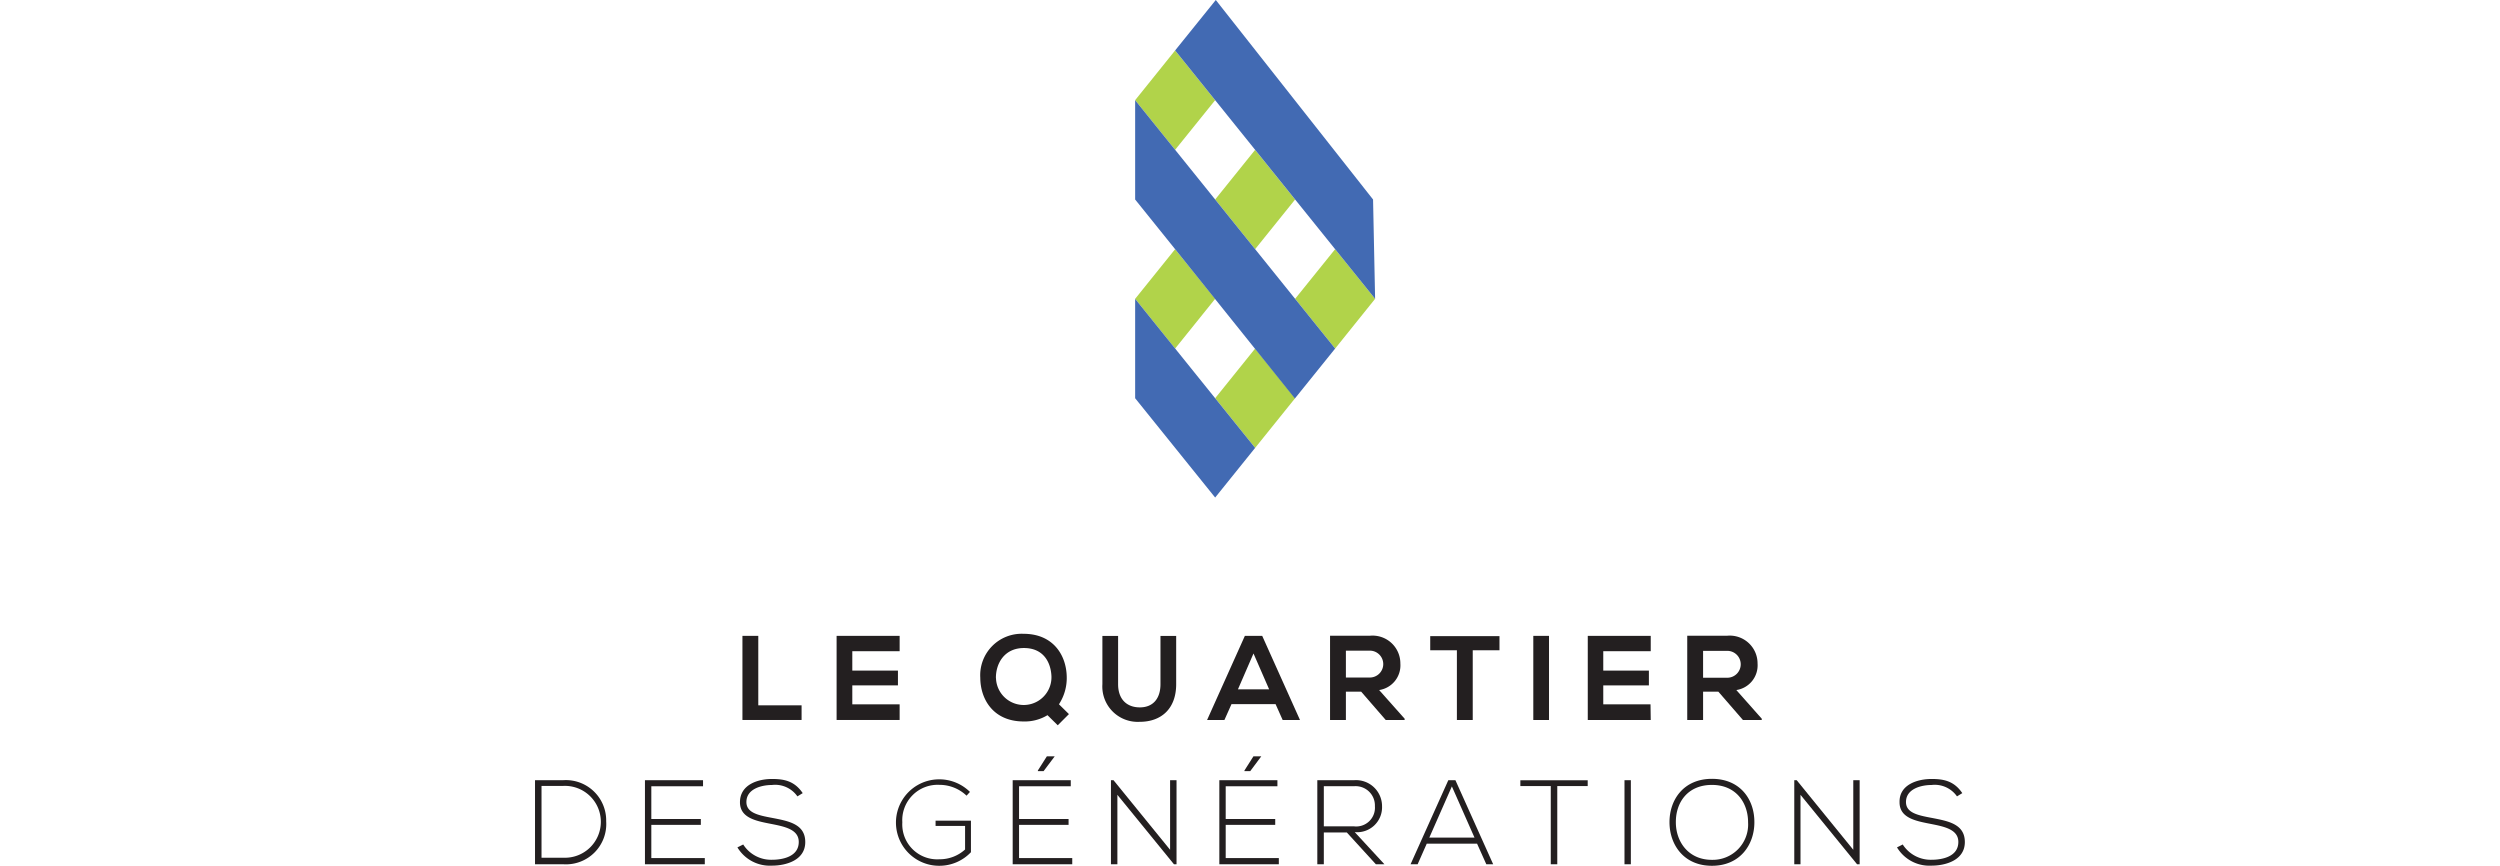 <svg xmlns="http://www.w3.org/2000/svg" viewBox="0 0 202.13 122.38" height="70"><defs><style>.cls-1{fill:#b1d34a;}.cls-2{fill:#426ab3;}.cls-3{fill:#231f20;}</style></defs><title>Asset 1</title><g id="Layer_2" data-name="Layer 2"><g id="logo"><polygon class="cls-1" points="90.48 49.27 84.83 42.24 90.48 35.22 96.14 42.24 90.48 49.27"/><polygon class="cls-1" points="90.48 21.18 84.83 14.16 90.48 7.13 96.14 14.16 90.48 21.18"/><polygon class="cls-1" points="101.79 63.31 96.14 56.29 101.79 49.27 107.44 56.29 101.79 63.31"/><polygon class="cls-1" points="101.79 35.22 96.14 28.2 101.79 21.18 107.44 28.2 101.79 35.22"/><polygon class="cls-1" points="113.1 49.27 107.44 42.24 113.1 35.22 118.75 42.24 113.1 49.27"/><polygon class="cls-2" points="84.83 42.24 84.83 56.29 96.14 70.33 101.79 63.31 84.83 42.24"/><polygon class="cls-2" points="96.14 28.2 84.83 14.16 84.83 28.2 90.48 35.22 90.48 35.22 107.41 56.33 113.1 49.27 96.14 28.2"/><polygon class="cls-2" points="96.23 0 90.48 7.13 118.75 42.24 118.46 28.2 96.23 0"/><path class="cls-3" d="M31.56,89.88V99.7h6.12v2.07H29.32V89.88Z"/><path class="cls-3" d="M51.54,101.77H42.63V89.88h8.91v2.17H44.85v2.74H51.3v2.09H44.85v2.68h6.69Z"/><path class="cls-3" d="M75.16,95.67a6.78,6.78,0,0,1-1.1,3.88l1.41,1.39-1.58,1.58-1.45-1.43a6.16,6.16,0,0,1-3.38.89c-4.23,0-6.1-3.08-6.12-6.17a5.86,5.86,0,0,1,6.12-6.22C73.24,89.59,75.11,92.61,75.16,95.67Zm-10,.19A3.91,3.91,0,1,0,73,95.6c-.08-1.92-1.08-4-3.89-4S65.12,93.85,65.15,95.86Z"/><path class="cls-3" d="M90.63,89.89v6.82c0,3.52-2.16,5.32-5.15,5.32a5,5,0,0,1-5.28-5.32V89.89h2.22v6.82c0,2.14,1.23,3.28,3.08,3.28s2.91-1.24,2.91-3.28V89.89Z"/><path class="cls-3" d="M104.68,99.53H98.45l-1,2.24H95l5.34-11.89h2.45l5.34,11.89h-2.45Zm-3.12-7.16-2.2,5.07h4.41Z"/><path class="cls-3" d="M122.92,101.77h-2.67l-3.47-4h-2.16v4h-2.24V89.86l5.66,0a3.93,3.93,0,0,1,4.28,3.94,3.53,3.53,0,0,1-3,3.74l3.61,4.06Zm-8.3-9.8v3.8H118a1.9,1.9,0,1,0,0-3.8Z"/><path class="cls-3" d="M130.31,91.92h-3.77v-2h9.79v2h-3.78v9.85h-2.24Z"/><path class="cls-3" d="M141.11,101.77V89.88h2.22v11.89Z"/><path class="cls-3" d="M157.71,101.77h-8.9V89.88h8.9v2.17H151v2.74h6.45v2.09H151v2.68h6.68Z"/><path class="cls-3" d="M173.4,101.77h-2.66l-3.47-4h-2.16v4h-2.24V89.86l5.66,0a3.93,3.93,0,0,1,4.28,3.94,3.53,3.53,0,0,1-3,3.74l3.6,4.06ZM165.11,92v3.8h3.42a1.9,1.9,0,1,0,0-3.8Z"/><path class="cls-3" d="M10.06,116.09a5.7,5.7,0,0,1-6,6.08H0V110.28H4A5.7,5.7,0,0,1,10.06,116.09Zm-9.14-5v10.15H4a5.08,5.08,0,1,0,0-10.15Z"/><path class="cls-3" d="M16.44,115.77h7v.83h-7v4.69H24v.88H15.54V110.28h8.21v.86H16.44Z"/><path class="cls-3" d="M37.09,112.57a3.83,3.83,0,0,0-3.6-1.61c-1.4,0-3.61.51-3.61,2.41,0,1.51,1.64,1.87,3.64,2.24,2.3.45,4.68.85,4.68,3.42s-2.72,3.33-4.71,3.33a5.35,5.35,0,0,1-4.88-2.58l.82-.41a4.67,4.67,0,0,0,4.06,2.16c1.46,0,3.79-.41,3.79-2.52,0-1.78-2-2.17-3.91-2.55-2.18-.42-4.4-.86-4.4-3.06,0-2.51,2.56-3.29,4.52-3.29,1.7,0,3.18.27,4.35,2Z"/><path class="cls-3" d="M61,112.47a5.54,5.54,0,0,0-3.83-1.53,5,5,0,0,0-5.25,5.3,4.94,4.94,0,0,0,5.25,5.22,5.33,5.33,0,0,0,3.62-1.38v-3.33H56.62V116h5v4.46a6.15,6.15,0,0,1-4.49,1.92,6.11,6.11,0,1,1,0-12.22,6.16,6.16,0,0,1,4.35,1.78Z"/><path class="cls-3" d="M68.42,115.77h7v.83h-7v4.69h7.52v.88H67.52V110.28h8.21v.86H68.42ZM71.89,109l1.57-2.09v0H72.35l-1.27,2V109Z"/><path class="cls-3" d="M81.77,110.28l8,9.84v-9.84h.91v11.89h-.36l-8-9.82v9.82h-.91V110.28Z"/><path class="cls-3" d="M97.63,115.77h7v.83h-7v4.69h7.51v.88H96.73V110.28h8.21v.86H97.63ZM101.1,109l1.56-2.09v0h-1.11l-1.27,2V109Z"/><path class="cls-3" d="M120.07,122.17h-1.21l-4.11-4.5H111.5v4.5h-.92V110.28h5.24a3.68,3.68,0,0,1,3.91,3.7,3.52,3.52,0,0,1-3.86,3.64Zm-8.57-5.37h4.22a2.65,2.65,0,0,0,3-2.84,2.73,2.73,0,0,0-2.9-2.83H111.5Z"/><path class="cls-3" d="M134.47,122.17l-1.31-2.92h-7.11l-1.29,2.92h-1l5.34-11.89h1l5.34,11.89Zm-1.67-3.77-3.2-7.24-3.19,7.24Z"/><path class="cls-3" d="M143.58,111.11h-4.3v-.82h9.52v.82h-4.3v11.06h-.92Z"/><path class="cls-3" d="M154,122.17V110.28h.9v11.89Z"/><path class="cls-3" d="M172.36,116.24c0,3.13-2,6.14-6,6.14s-6-3-6-6.17,2-6.12,6-6.12S172.38,113,172.36,116.24Zm-11.1,0c0,2.68,1.72,5.3,5.1,5.3a5,5,0,0,0,5.11-5.3c0-2.76-1.69-5.29-5.11-5.29S161.24,113.42,161.26,116.23Z"/><path class="cls-3" d="M178.34,110.28l8,9.84v-9.84h.9v11.89h-.36l-8-9.82v9.82H178V110.28Z"/><path class="cls-3" d="M201,112.57a3.84,3.84,0,0,0-3.6-1.61c-1.4,0-3.61.51-3.61,2.41,0,1.51,1.64,1.87,3.64,2.24,2.3.45,4.68.85,4.68,3.42s-2.72,3.33-4.71,3.33a5.34,5.34,0,0,1-4.88-2.58l.81-.41a4.7,4.7,0,0,0,4.07,2.16c1.46,0,3.79-.41,3.79-2.52,0-1.78-2-2.17-3.91-2.55-2.18-.42-4.4-.86-4.4-3.06-.06-2.51,2.56-3.29,4.52-3.29,1.7,0,3.18.27,4.35,2Z"/></g></g></svg>
